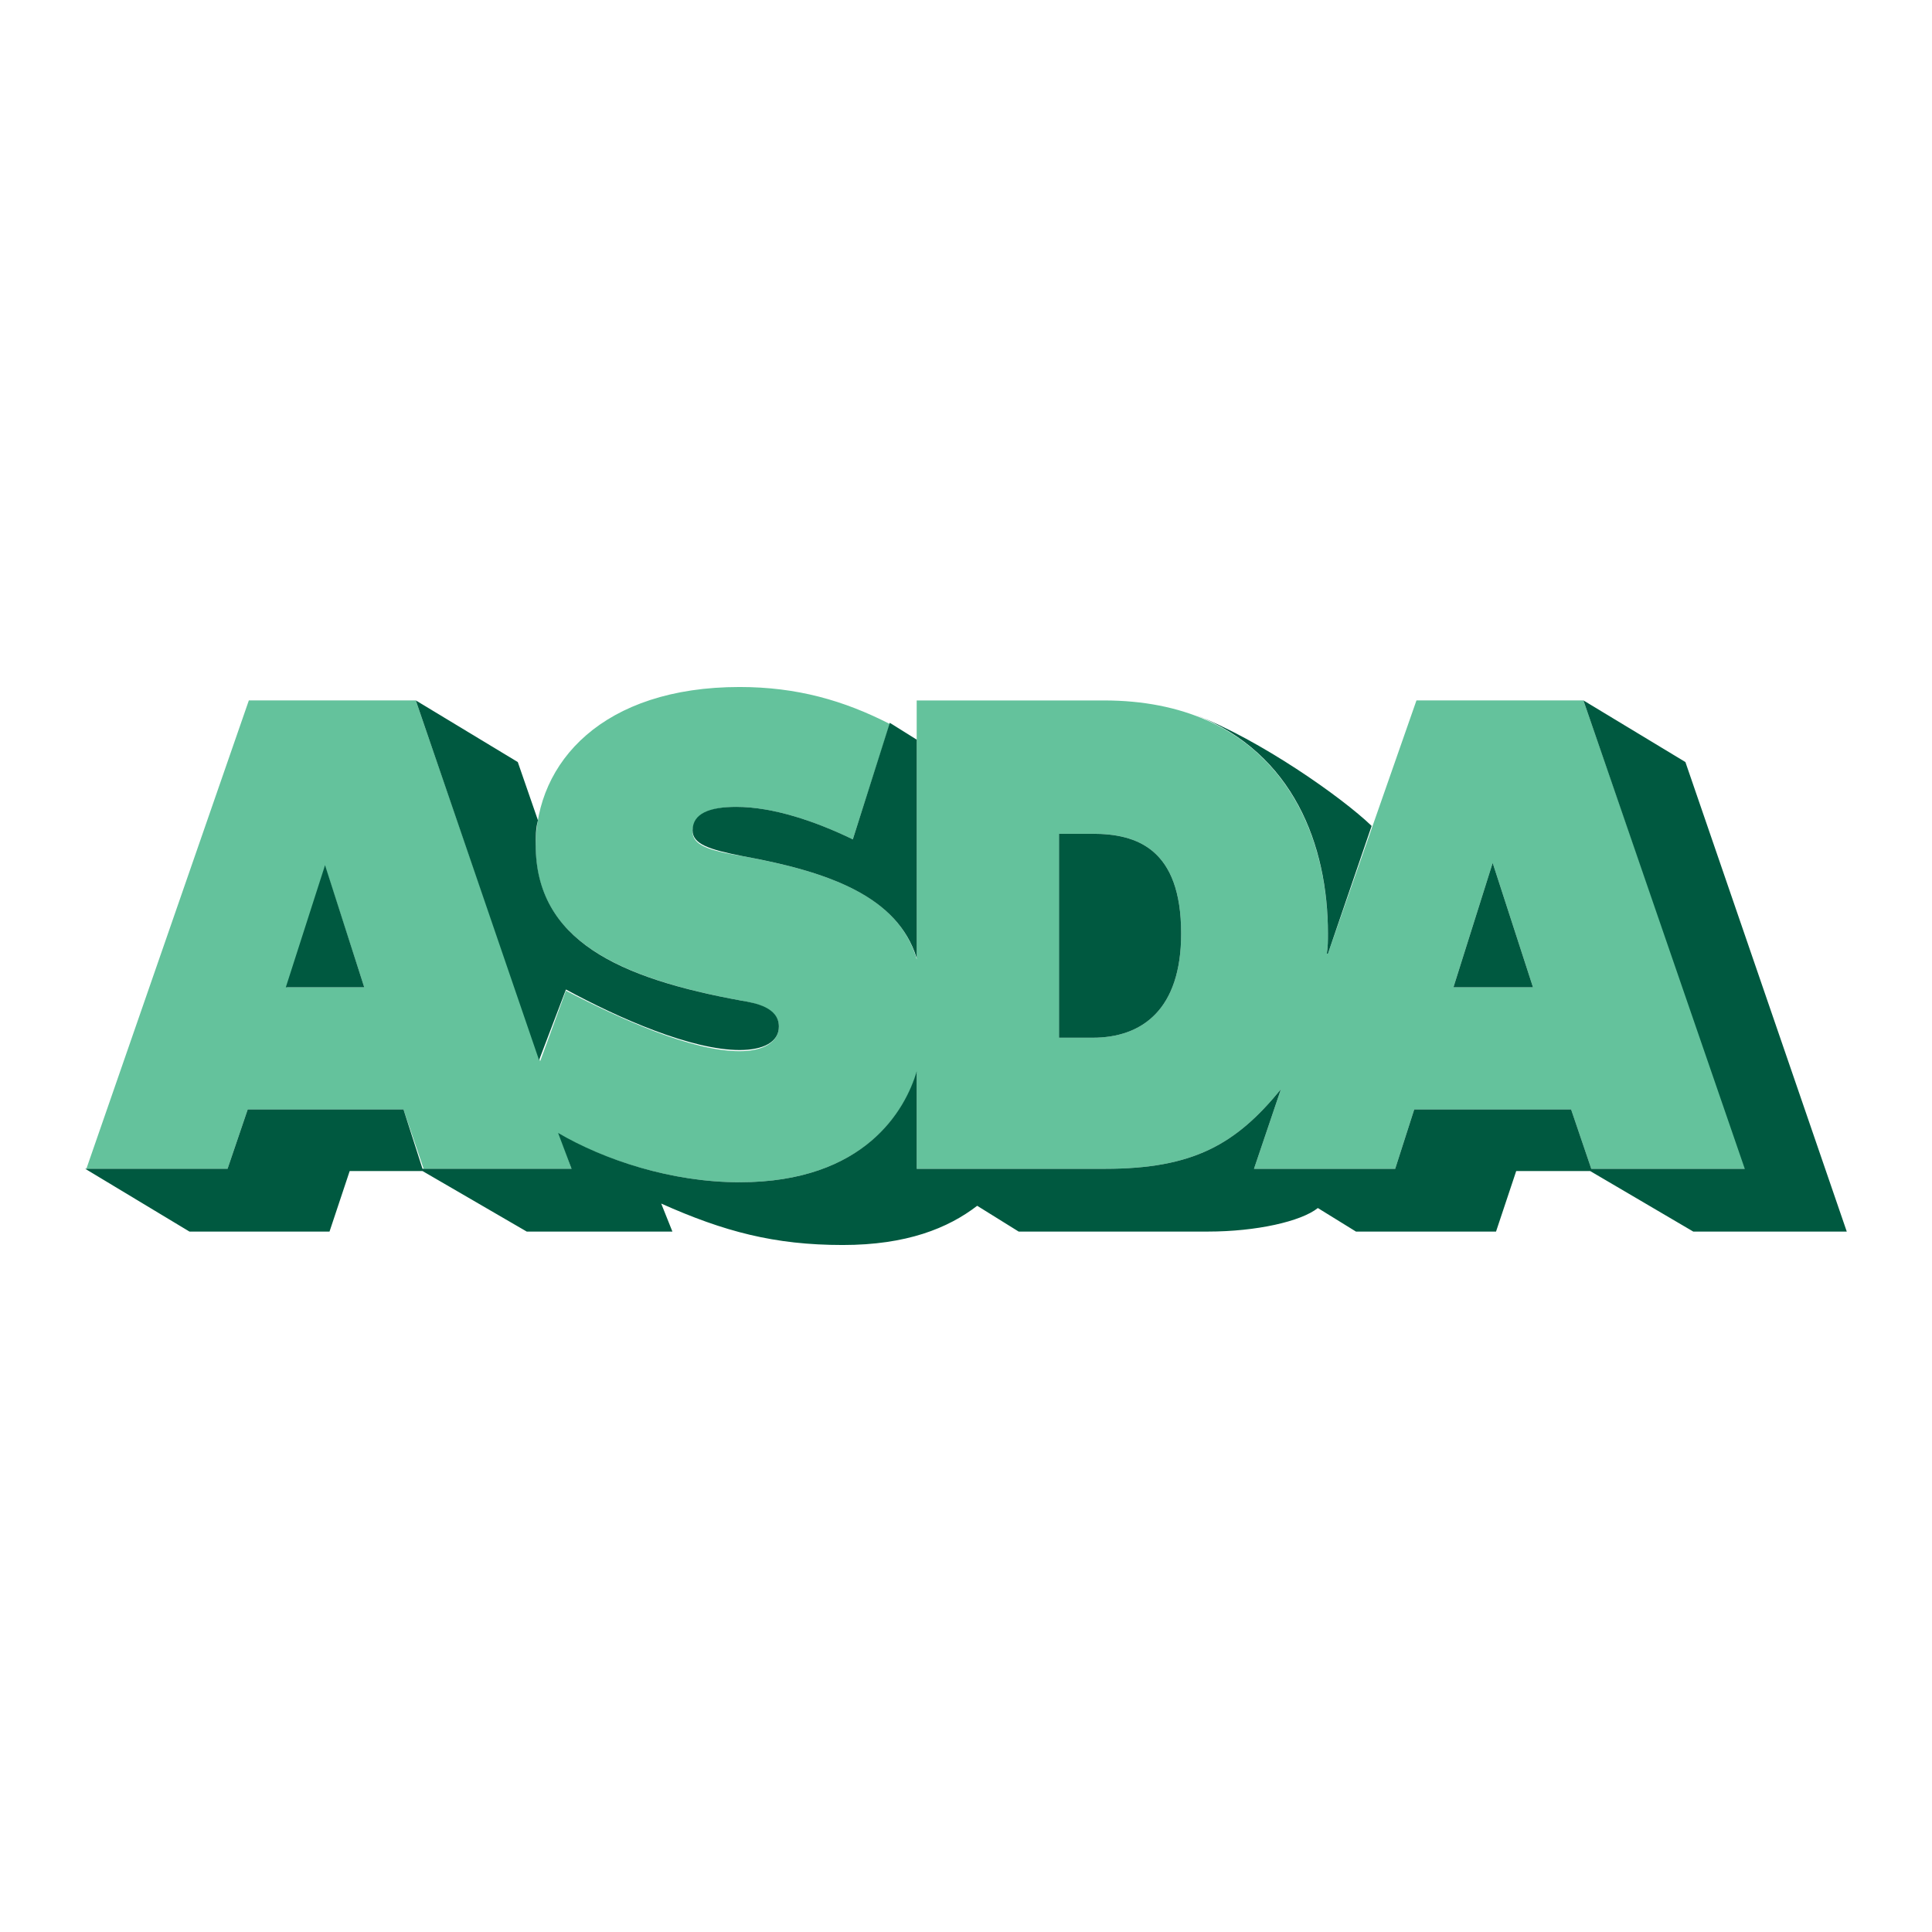 <?xml version="1.0" encoding="utf-8"?>
<!-- Generator: Adobe Illustrator 13.0.0, SVG Export Plug-In . SVG Version: 6.00 Build 14948)  -->
<!DOCTYPE svg PUBLIC "-//W3C//DTD SVG 1.0//EN" "http://www.w3.org/TR/2001/REC-SVG-20010904/DTD/svg10.dtd">
<svg version="1.0" id="Layer_1" xmlns="http://www.w3.org/2000/svg" xmlns:xlink="http://www.w3.org/1999/xlink" x="0px" y="0px"
	 width="192.756px" height="192.756px" viewBox="0 0 192.756 192.756" enable-background="new 0 0 192.756 192.756"
	 xml:space="preserve">
<g>
	<polygon fill-rule="evenodd" clip-rule="evenodd" fill="#FFFFFF" points="0,0 192.756,0 192.756,192.756 0,192.756 0,0 	"/>
	<path fill-rule="evenodd" clip-rule="evenodd" fill="#64C29C" d="M127.794,108.676L127.794,108.676l-2.684,7.938h14.087l1.9-5.926
		h15.651l2.013,5.926h15.429l-16.211-46.732h-16.658l-8.832,25.267h-0.112c0.112-0.671,0.112-1.341,0.112-2.012
		c0-11.851-6.373-23.254-22.36-23.254h-18.67v25.826l0,0c-1.789-6.261-8.72-8.72-17.329-10.285c-3.465-0.559-5.031-1.118-5.031-2.46
		c0-1.677,1.677-2.459,4.36-2.459c3.689,0,7.938,1.453,11.626,3.242l3.69-11.516c-4.584-2.348-9.28-3.689-14.981-3.689
		c-13.64,0-20.348,7.491-20.348,15.875c0,9.391,8.385,13.192,20.571,15.428c1.341,0.223,3.689,0.783,3.689,2.572
		c0,1.564-1.565,2.459-3.913,2.459c-4.808,0-11.963-3.242-17.329-6.037l-2.571,7.043l-12.41-36H24.827L8.616,116.613h14.087
		l2.012-5.926h15.54l2.012,5.926h14.757l-1.229-3.465c4.472,2.57,11.18,4.807,18,4.807c12.521,0,16.546-7.268,17.664-10.957l0,0
		v9.615h18.782C119.073,116.613,123.321,114.154,127.794,108.676L127.794,108.676z M32.429,86.428l3.913,12.074h-7.714
		L32.429,86.428L32.429,86.428z M148.924,86.092l4.024,12.41h-7.938L148.924,86.092L148.924,86.092z M105.657,83.186h3.354
		c4.36,0,8.833,1.454,8.833,9.95c0,7.603-3.913,10.397-8.833,10.397h-3.354V83.186L105.657,83.186z"/>
	<polygon fill-rule="evenodd" clip-rule="evenodd" fill="#005940" points="32.429,86.316 28.516,98.502 36.342,98.502 
		32.429,86.316 	"/>
	<polygon fill-rule="evenodd" clip-rule="evenodd" fill="#005940" points="148.924,86.092 145.011,98.502 152.948,98.502 
		148.924,86.092 	"/>
	<path fill-rule="evenodd" clip-rule="evenodd" fill="#005940" d="M157.979,69.881l16.099,46.732h-15.316l-2.013-5.926h-15.651
		l-1.9,5.926H125.11l2.684-7.938l0,0c-4.473,5.479-8.721,7.938-17.553,7.938H91.459v-9.727l0,0
		c-1.118,3.801-5.143,11.068-17.664,11.068c-6.82,0-13.528-2.236-18.112-4.92l1.341,3.578H42.155l-1.9-5.926h-15.54l-2.012,5.926
		H8.504l10.397,6.262h13.975l2.012-6.039h7.267l10.397,6.039h14.534l-1.118-2.795c6.261,2.795,11.292,4.135,18.111,4.135
		c6.373,0,10.509-1.676,13.416-3.912l4.137,2.572h18.894c4.808,0,9.279-1.008,10.956-2.348l3.802,2.348h13.975l2.013-6.039h7.379
		l10.285,6.039h15.316l-16.099-46.844L157.979,69.881L157.979,69.881z"/>
	<path fill-rule="evenodd" clip-rule="evenodd" fill="#005940" d="M119.297,71.335c9.727,3.801,13.192,12.969,13.192,21.801
		c0,0.671,0,1.341-0.112,2.012h0.112l4.36-12.745C133.831,79.496,125.669,73.794,119.297,71.335L119.297,71.335z"/>
	<path fill-rule="evenodd" clip-rule="evenodd" fill="#005940" d="M91.459,73.794l-2.683-1.677l-3.69,11.627
		c-3.689-1.789-7.938-3.242-11.626-3.242c-2.684,0-4.36,0.671-4.36,2.348c0,1.342,1.565,1.9,5.031,2.572
		c8.609,1.565,15.428,4.024,17.329,10.173l0,0V73.794L91.459,73.794z"/>
	<path fill-rule="evenodd" clip-rule="evenodd" fill="#005940" d="M41.485,69.881l12.298,35.888l2.683-7.045
		c5.366,2.908,12.521,6.039,17.329,6.039c2.348,0,3.913-0.783,3.913-2.348c0-1.902-2.348-2.35-3.689-2.572
		c-12.298-2.236-20.571-6.037-20.571-15.54c0-0.783,0-1.677,0.224-2.459l-2.013-5.813L41.485,69.881L41.485,69.881z"/>
	<path fill-rule="evenodd" clip-rule="evenodd" fill="#005940" d="M105.657,83.186v20.348h3.354c4.92,0,8.833-2.795,8.833-10.397
		c0-8.497-4.473-9.95-8.833-9.95H105.657L105.657,83.186z"/>
</g>
</svg>
